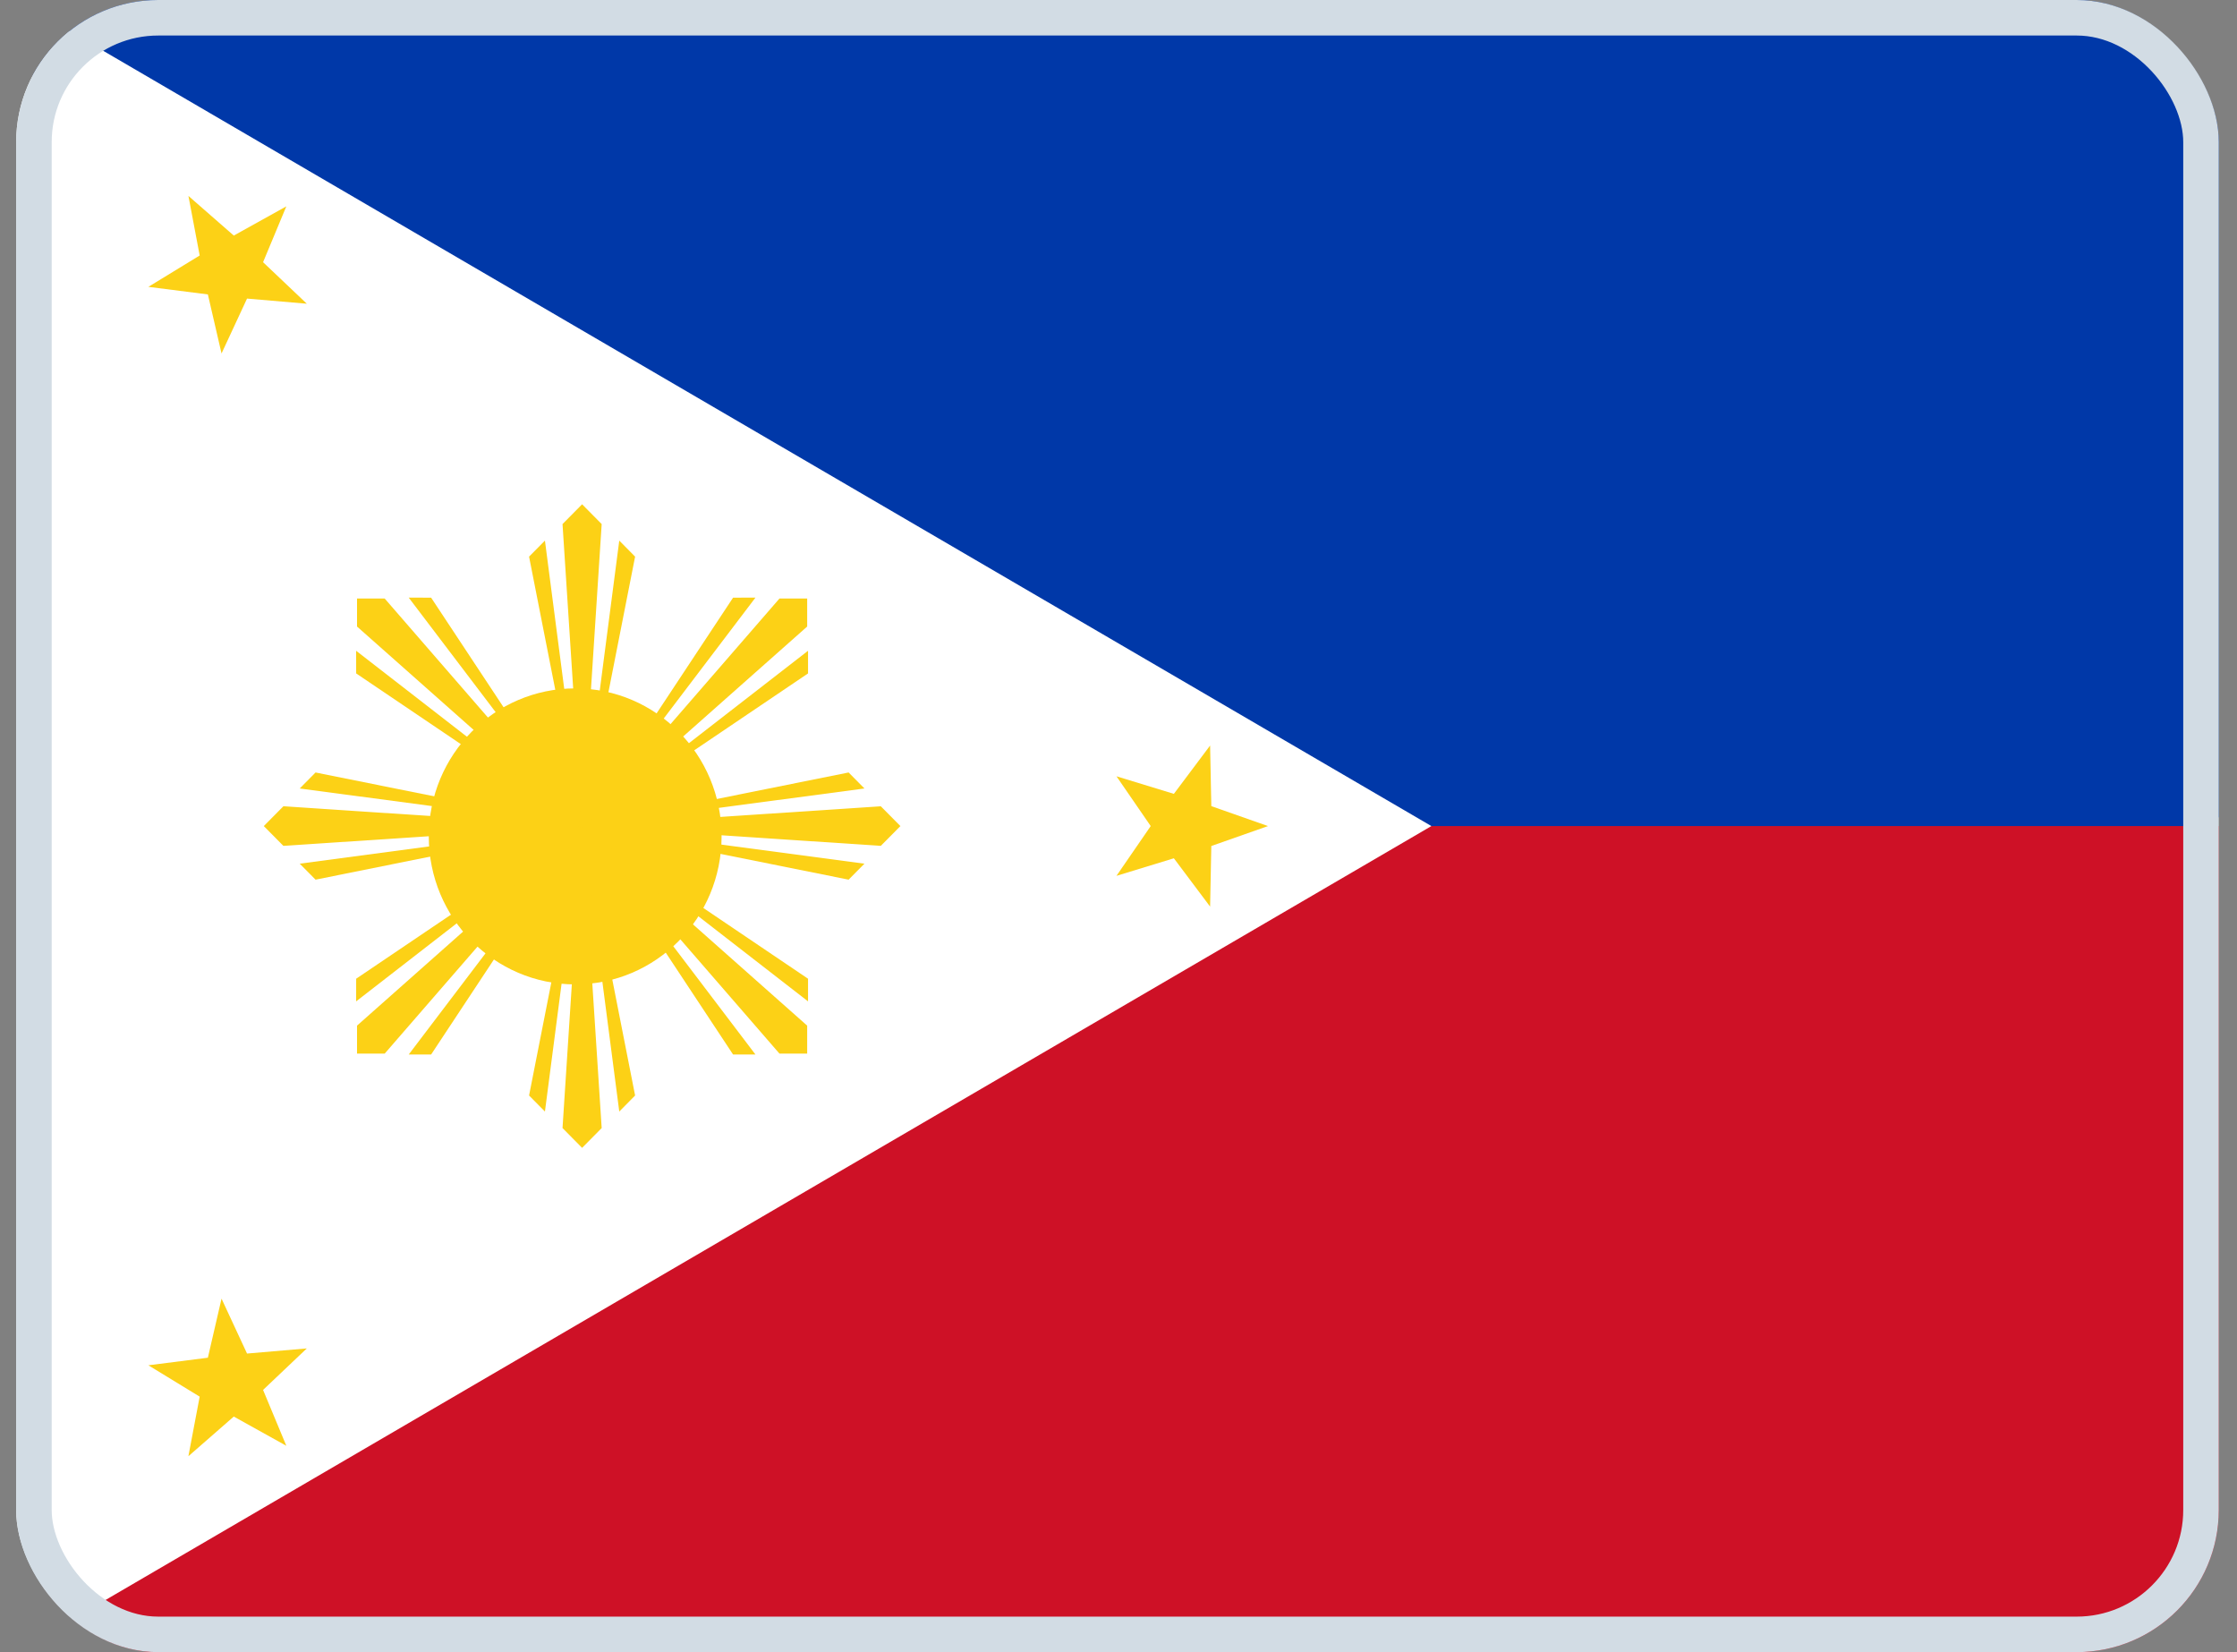 <svg width="65" height="48" viewBox="0 0 65 48" fill="none" xmlns="http://www.w3.org/2000/svg">
<rect x="0" y="0" width="65" height="48" fill="#808080" stroke="none"/>
<g clip-path="url(#clip0_6723_8123)">
<path d="M0.47 0H64.47V23.742L10.425 46.956L0.47 0Z" fill="#0038A8"/>
<path d="M10.425 24H64.47V48H0.47L10.425 24Z" fill="#CE1126"/>
<path d="M41.592 24L0.47 48V0L41.592 24Z" fill="white"/>
<path d="M16.713 28.6C19.062 28.6 20.967 26.675 20.967 24.3C20.967 21.925 19.062 20 16.713 20C14.364 20 12.459 21.925 12.459 24.3C12.459 26.675 14.364 28.6 16.713 28.6Z" fill="#FCD116"/>
<path d="M16.914 24L15.373 16.172L15.834 15.706L16.914 24ZM16.914 24L16.345 15.226L16.914 14.651L17.483 15.226L16.914 24ZM16.914 24L17.994 15.706L18.454 16.172L16.914 24Z" fill="#FCD116"/>
<path d="M16.914 24L18.454 31.828L17.994 32.294L16.914 24ZM16.914 24L17.483 32.774L16.914 33.349L16.345 32.774L16.914 24ZM16.914 24L15.834 32.294L15.373 31.828L16.914 24Z" fill="#FCD116"/>
<path d="M16.914 24L24.658 22.443L25.118 22.908L16.914 24ZM16.914 24L25.593 23.425L26.163 24L25.593 24.575L16.914 24ZM16.914 24L25.118 25.092L24.658 25.557L16.914 24Z" fill="#FCD116"/>
<path d="M16.914 24L9.169 25.557L8.709 25.092L16.914 24ZM16.914 24L8.234 24.575L7.665 24L8.234 23.425L16.914 24ZM16.914 24L8.709 22.908L9.169 22.443L16.914 24Z" fill="#FCD116"/>
<path d="M16.914 24L21.301 17.364L21.951 17.363L16.914 24ZM16.914 24L22.649 17.389L23.454 17.389L23.454 18.203L16.914 24ZM16.914 24L23.479 18.907L23.479 19.565L16.914 24Z" fill="#FCD116"/>
<path d="M16.914 24L12.527 30.637L11.876 30.637L16.914 24ZM16.914 24L11.178 30.611L10.374 30.611L10.374 29.798L16.914 24ZM16.914 24L10.348 29.093L10.349 28.435L16.914 24Z" fill="#FCD116"/>
<path d="M16.914 24L23.479 28.435L23.479 29.093L16.914 24ZM16.914 24L23.454 29.798L23.454 30.611L22.649 30.611L16.914 24ZM16.914 24L21.951 30.637L21.301 30.637L16.914 24Z" fill="#FCD116"/>
<path d="M16.914 24L10.349 19.565L10.348 18.907L16.914 24ZM16.914 24L10.374 18.203L10.374 17.389L11.178 17.389L16.914 24ZM16.914 24L11.876 17.363L12.527 17.364L16.914 24Z" fill="#FCD116"/>
<path d="M36.844 24L35.197 24.579L35.162 26.34L34.109 24.936L32.441 25.446L33.436 24L32.441 22.554L34.109 23.064L35.162 21.66L35.197 23.421L36.844 24Z" fill="#FCD116"/>
<path d="M5.474 42.308L5.802 40.577L4.311 39.666L6.04 39.446L6.437 37.73L7.178 39.325L8.915 39.176L7.644 40.382L8.32 42.005L6.793 41.156L5.474 42.308Z" fill="#FCD116"/>
<path d="M5.475 5.692L6.793 6.844L8.32 5.995L7.644 7.618L8.915 8.824L7.178 8.675L6.437 10.27L6.04 8.554L4.311 8.334L5.802 7.423L5.475 5.692Z" fill="#FCD116"/>
</g>
<rect x="0.986" y="0.516" width="62.968" height="46.968" rx="3.613" stroke="#D2DCE4" stroke-width="1.032"/>
<defs>
<clipPath id="clip0_6723_8123">
<rect x="0.47" width="64" height="48" rx="4.129" fill="white"/>
</clipPath>
</defs>
</svg>
